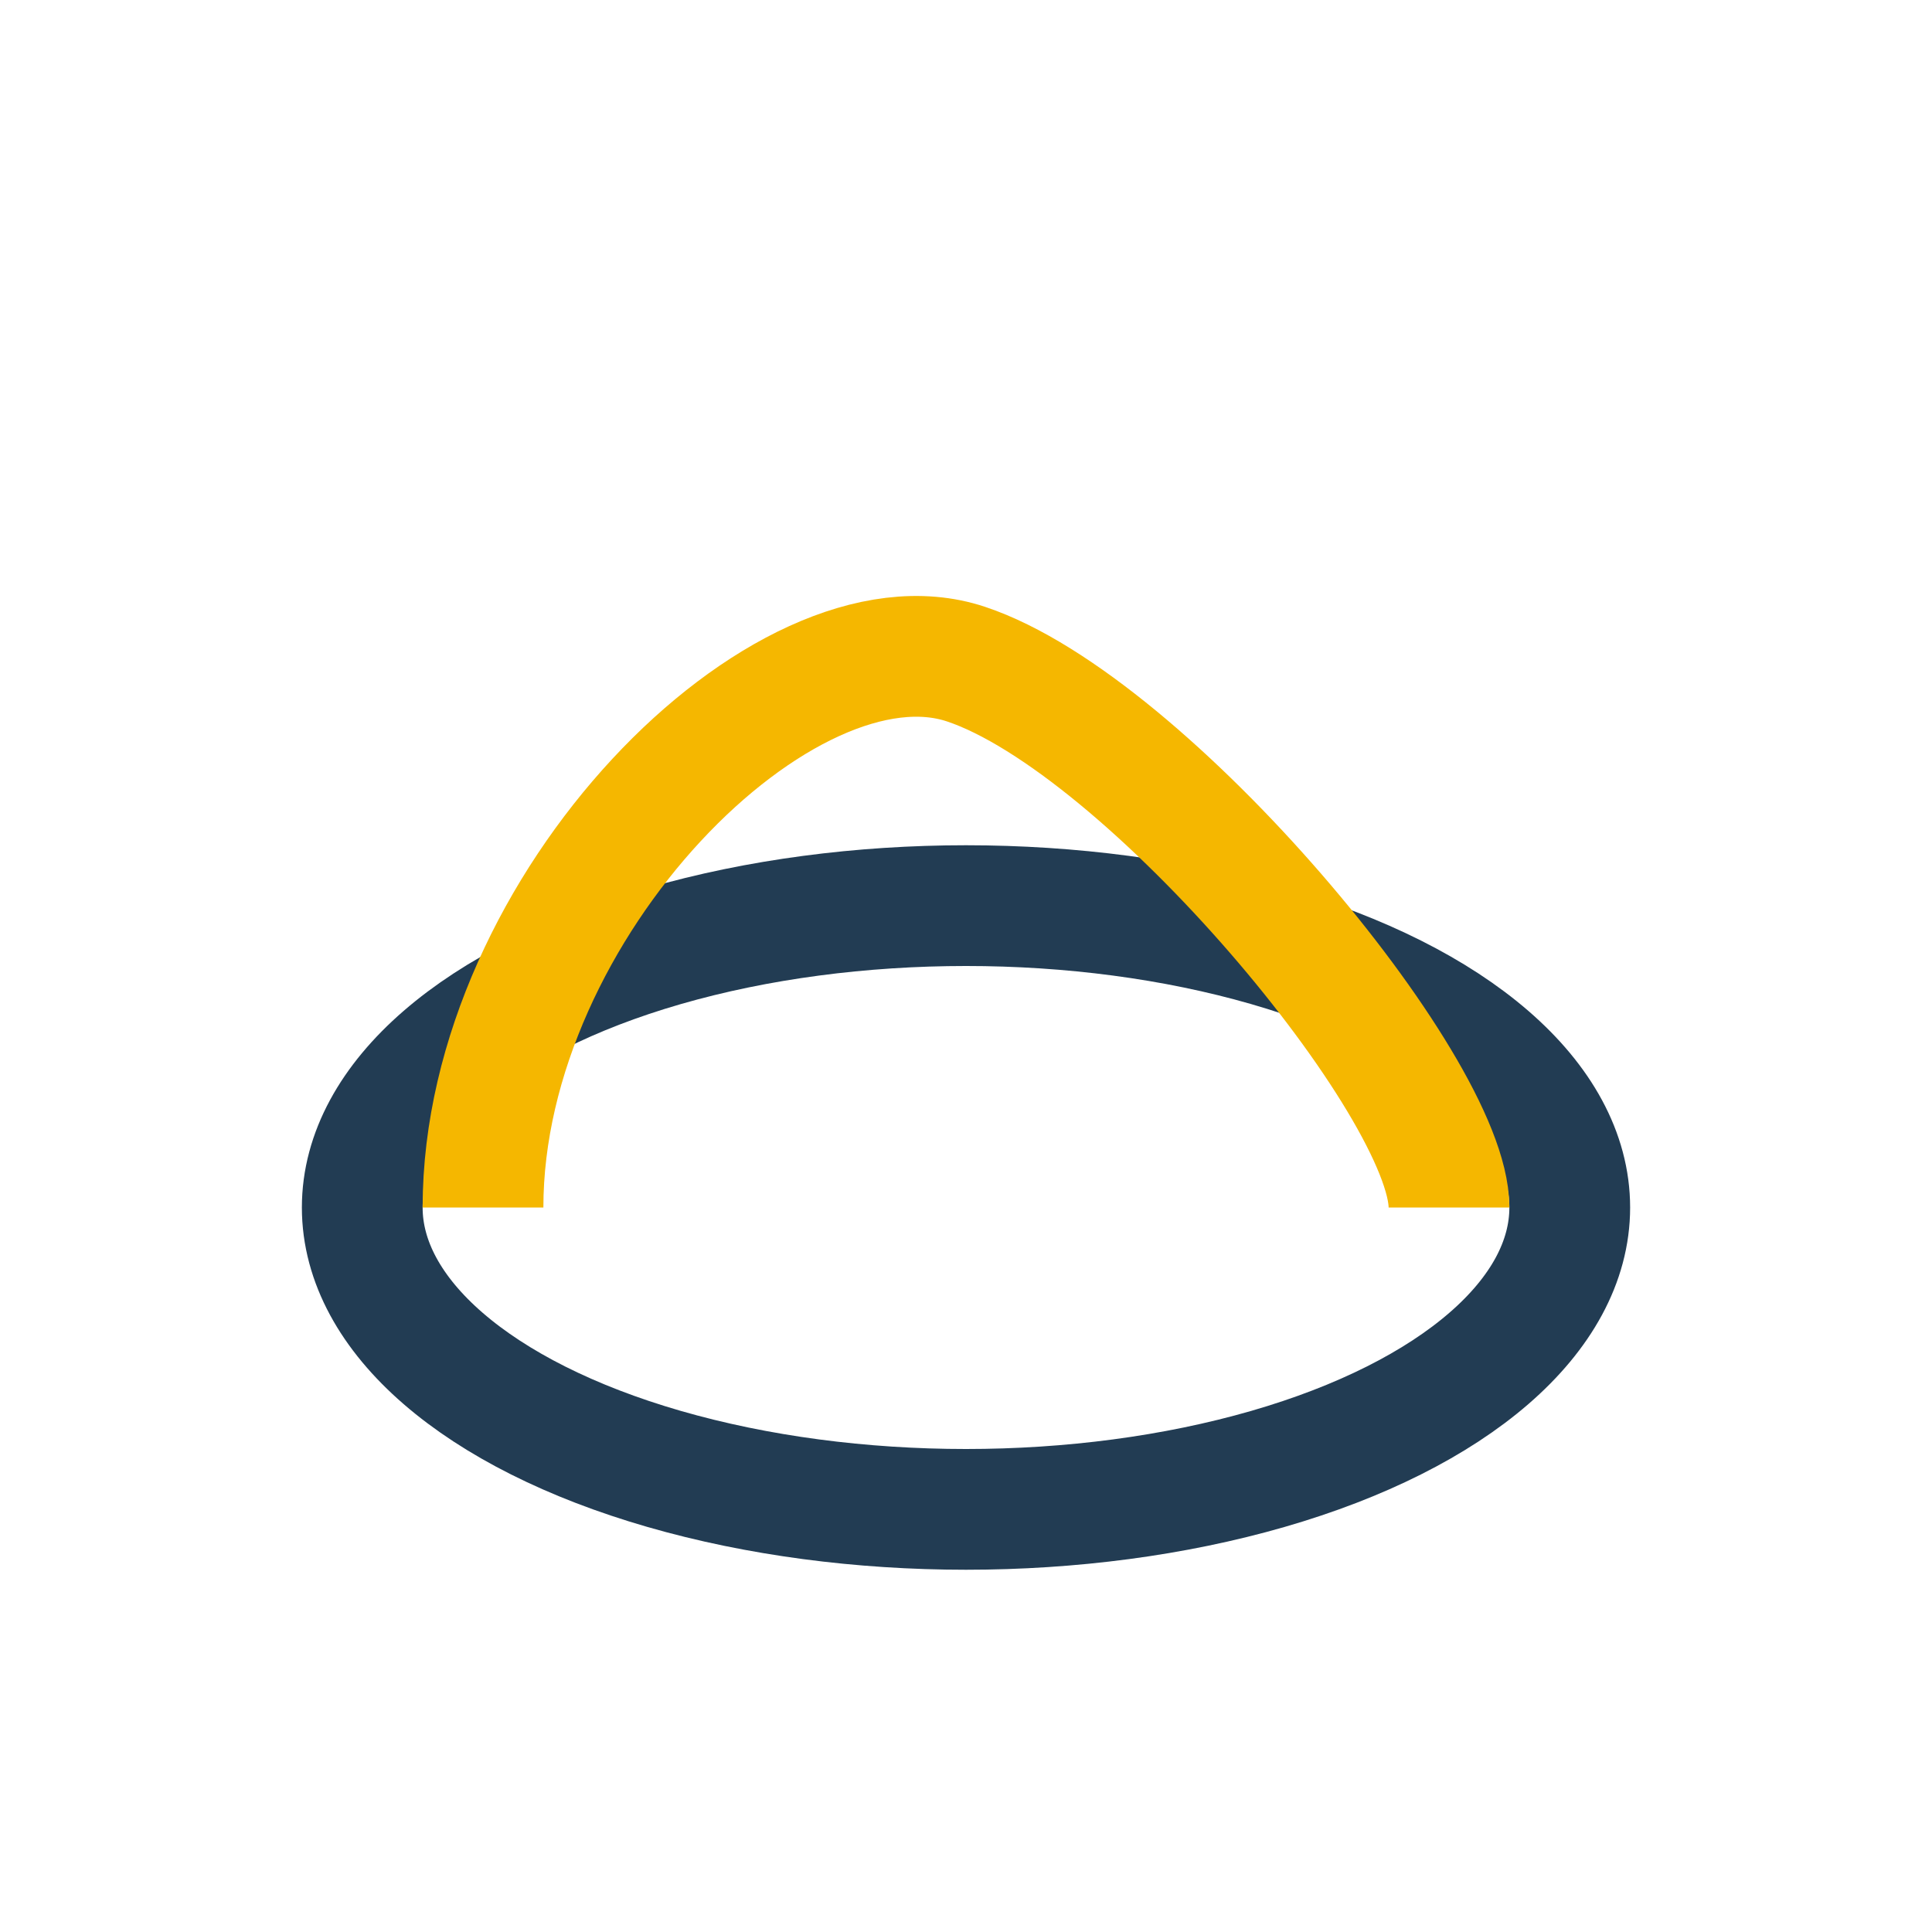 <?xml version="1.0" encoding="UTF-8"?>
<svg xmlns="http://www.w3.org/2000/svg" width="32" height="32" viewBox="0 0 32 32"><ellipse cx="16" cy="20" rx="10" ry="5" fill="none" stroke="#223C53" stroke-width="2"/><path d="M8 20c0-5 5-10 8-9 3 1 8 7 8 9" fill="none" stroke="#F5B700" stroke-width="2"/></svg>